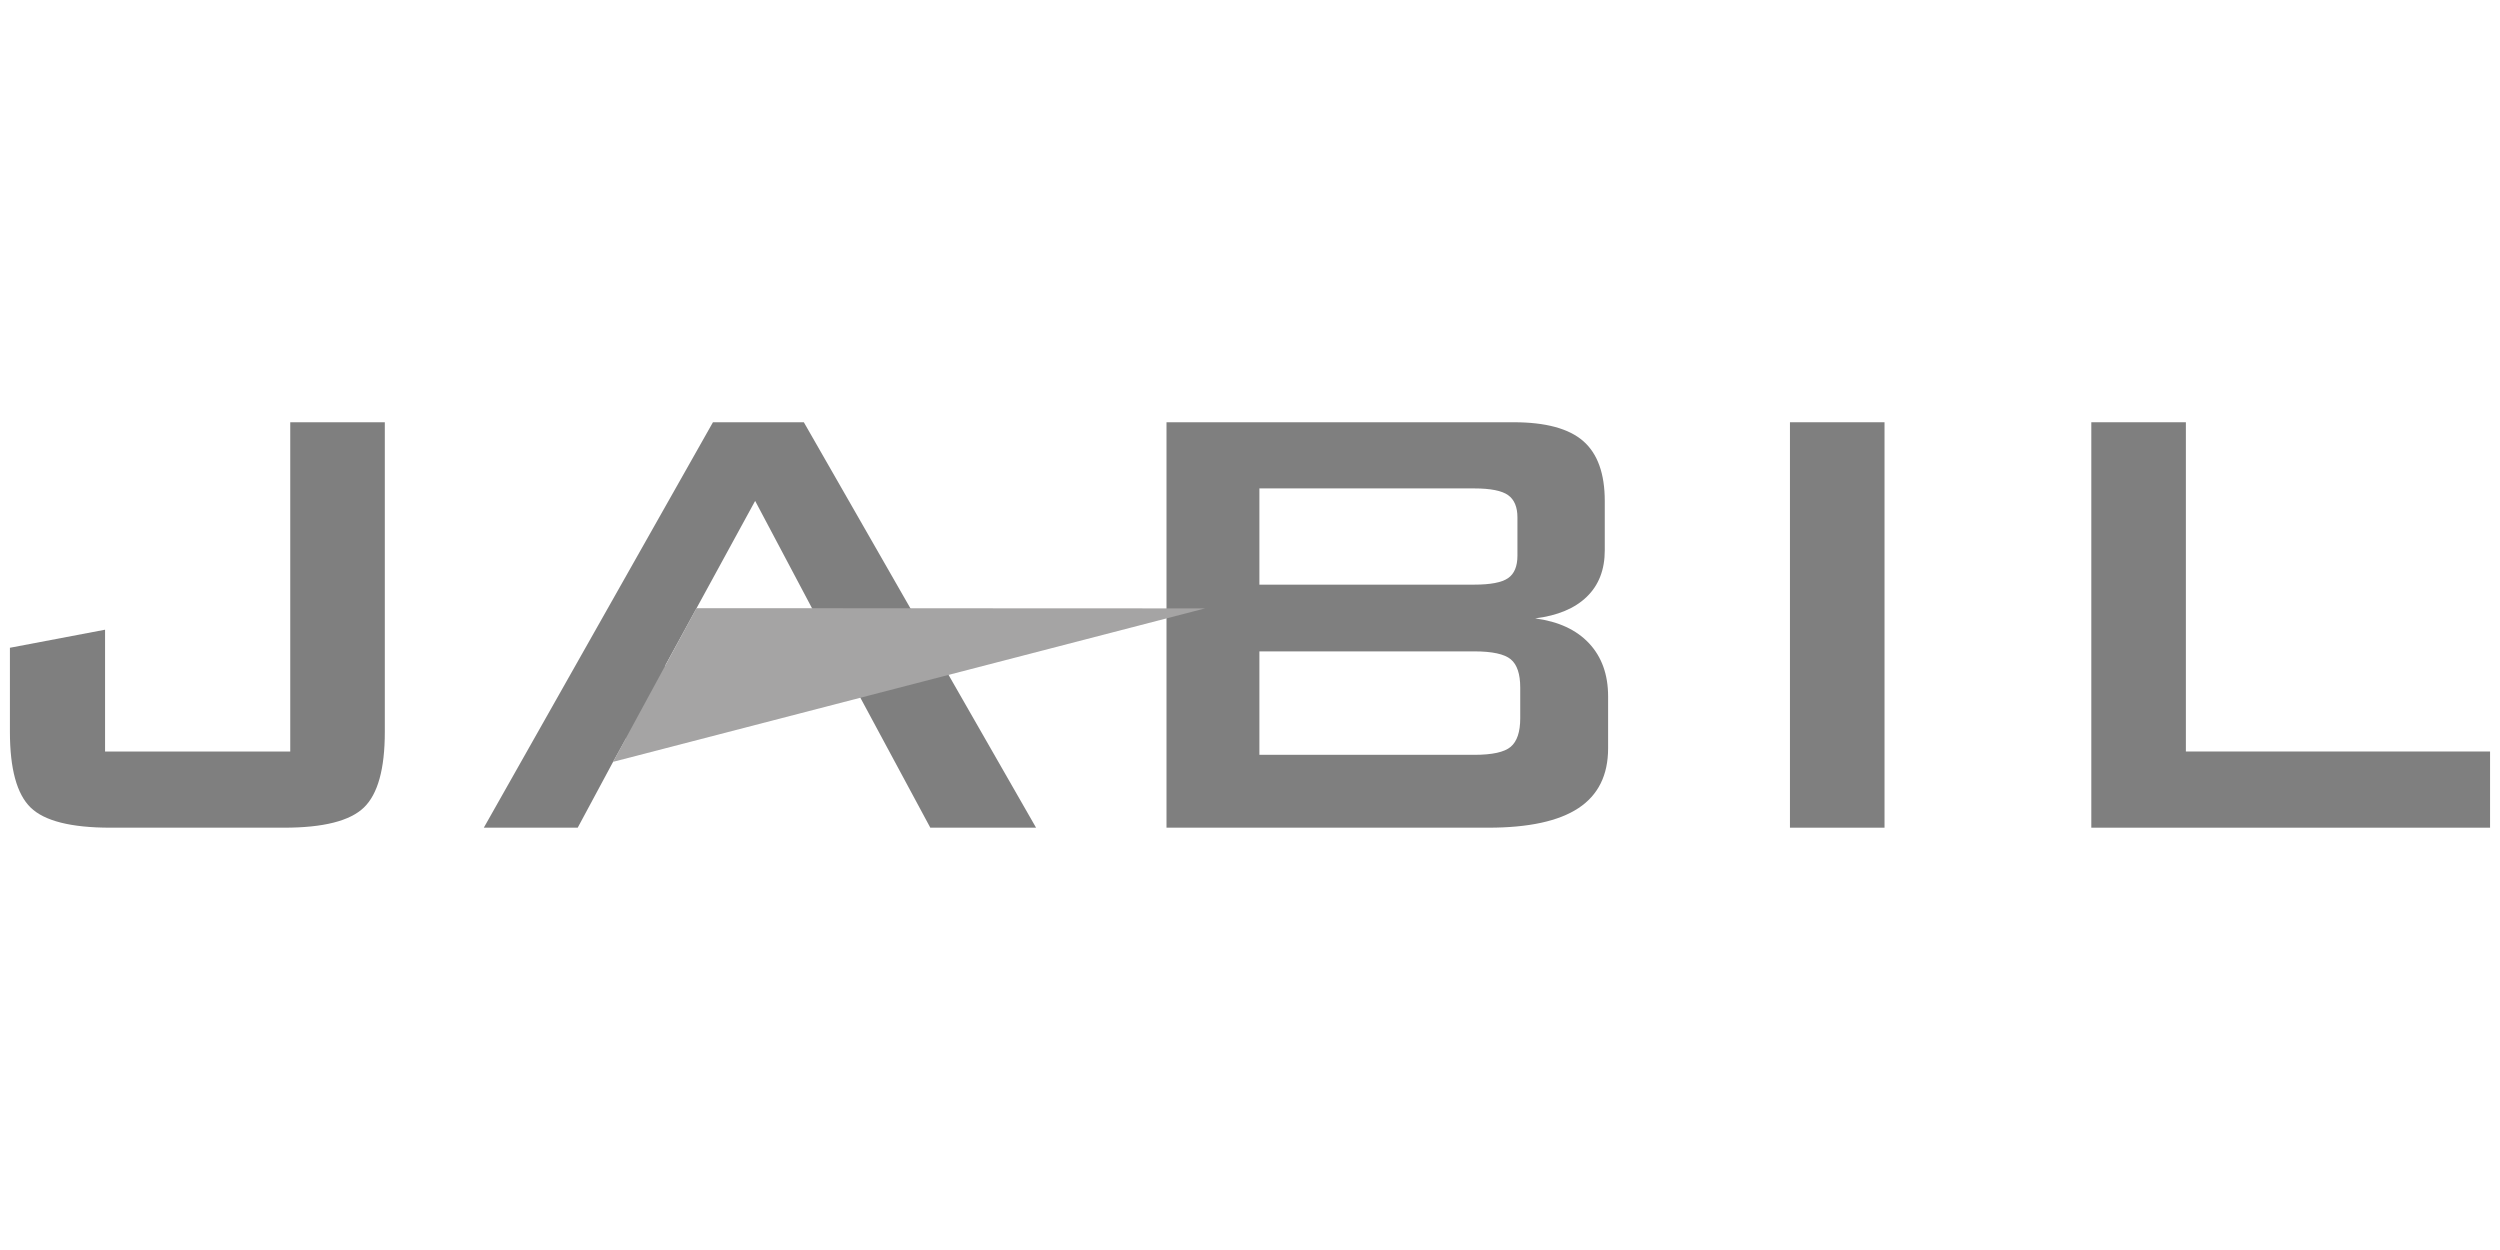 <svg xmlns="http://www.w3.org/2000/svg" width="120" height="60" viewBox="0 0 120 60" fill="none"><g clip-path="url(#clip0_1513_29973)"><mask id="mask0_1513_29973" style="mask-type:luminance" maskUnits="userSpaceOnUse" x="-958" y="-588" width="1127" height="738"><path d="M-957.024 -587.386H168.814V149.526H-957.024V-587.386Z" fill="white"></path></mask><g mask="url(#mask0_1513_29973)"><mask id="mask1_1513_29973" style="mask-type:luminance" maskUnits="userSpaceOnUse" x="-958" y="-588" width="1127" height="738"><path d="M168.813 -587.372H-957.024V149.54H168.813V-587.372Z" fill="white"></path></mask><g mask="url(#mask1_1513_29973)"><mask id="mask2_1513_29973" style="mask-type:luminance" maskUnits="userSpaceOnUse" x="-388" y="-571" width="541" height="705"><path d="M-387.93 -570.995H152.472V133.151H-387.93V-570.995Z" fill="white"></path></mask><g mask="url(#mask2_1513_29973)"><path d="M5.3 39.729C3.41 39.729 2.133 39.407 1.471 38.763C0.809 38.12 0.476 36.91 0.476 35.13V31.093L5.043 30.226V36.072H13.932V20.268H18.471V35.13C18.471 36.91 18.135 38.12 17.465 38.763C16.795 39.407 15.518 39.729 13.637 39.729H5.3Z" fill="black" fill-opacity="0.5"></path><path d="M23.223 39.729L34.222 20.268H38.584L49.731 39.729H44.655L41.238 33.38L30.047 35.45L29.428 36.569L27.73 39.729H23.223ZM31.924 31.96H40.442L36.247 24.043L31.924 31.96Z" fill="black" fill-opacity="0.5"></path><path d="M55.992 39.729V20.268H72.654C74.192 20.268 75.306 20.57 75.995 21.172C76.685 21.775 77.029 22.734 77.029 24.049V26.414C77.029 27.345 76.741 28.088 76.166 28.645C75.59 29.203 74.764 29.549 73.688 29.683C74.805 29.831 75.669 30.23 76.277 30.881C76.885 31.534 77.189 32.381 77.189 33.426V35.918C77.189 37.207 76.714 38.164 75.766 38.79C74.817 39.416 73.375 39.729 71.441 39.729H55.992ZM70.76 23.444H60.451V28.063H70.76C71.545 28.063 72.087 27.959 72.387 27.751C72.687 27.544 72.837 27.184 72.837 26.67V24.838C72.837 24.338 72.687 23.979 72.387 23.765C72.087 23.552 71.545 23.444 70.76 23.444ZM70.76 31.266H60.451V36.232H70.76C71.627 36.232 72.212 36.104 72.516 35.845C72.819 35.586 72.971 35.13 72.971 34.479V33.002C72.971 32.349 72.819 31.897 72.516 31.646C72.212 31.393 71.627 31.266 70.76 31.266Z" fill="black" fill-opacity="0.5"></path><path d="M90.457 39.729H85.918V20.268H90.457V39.729Z" fill="black" fill-opacity="0.5"></path><path d="M100.383 39.729V20.268H104.922V36.072H119.523V39.729H100.383Z" fill="black" fill-opacity="0.5"></path><path d="M33.43 29.192L29.426 36.569L57.842 29.203L33.43 29.192Z" fill="#A5A4A4"></path></g></g></g></g><defs><clipPath id="clip0_1513_29973"><rect width="120" height="20.429" fill="white" transform="translate(0 19.786)"></rect></clipPath></defs></svg>